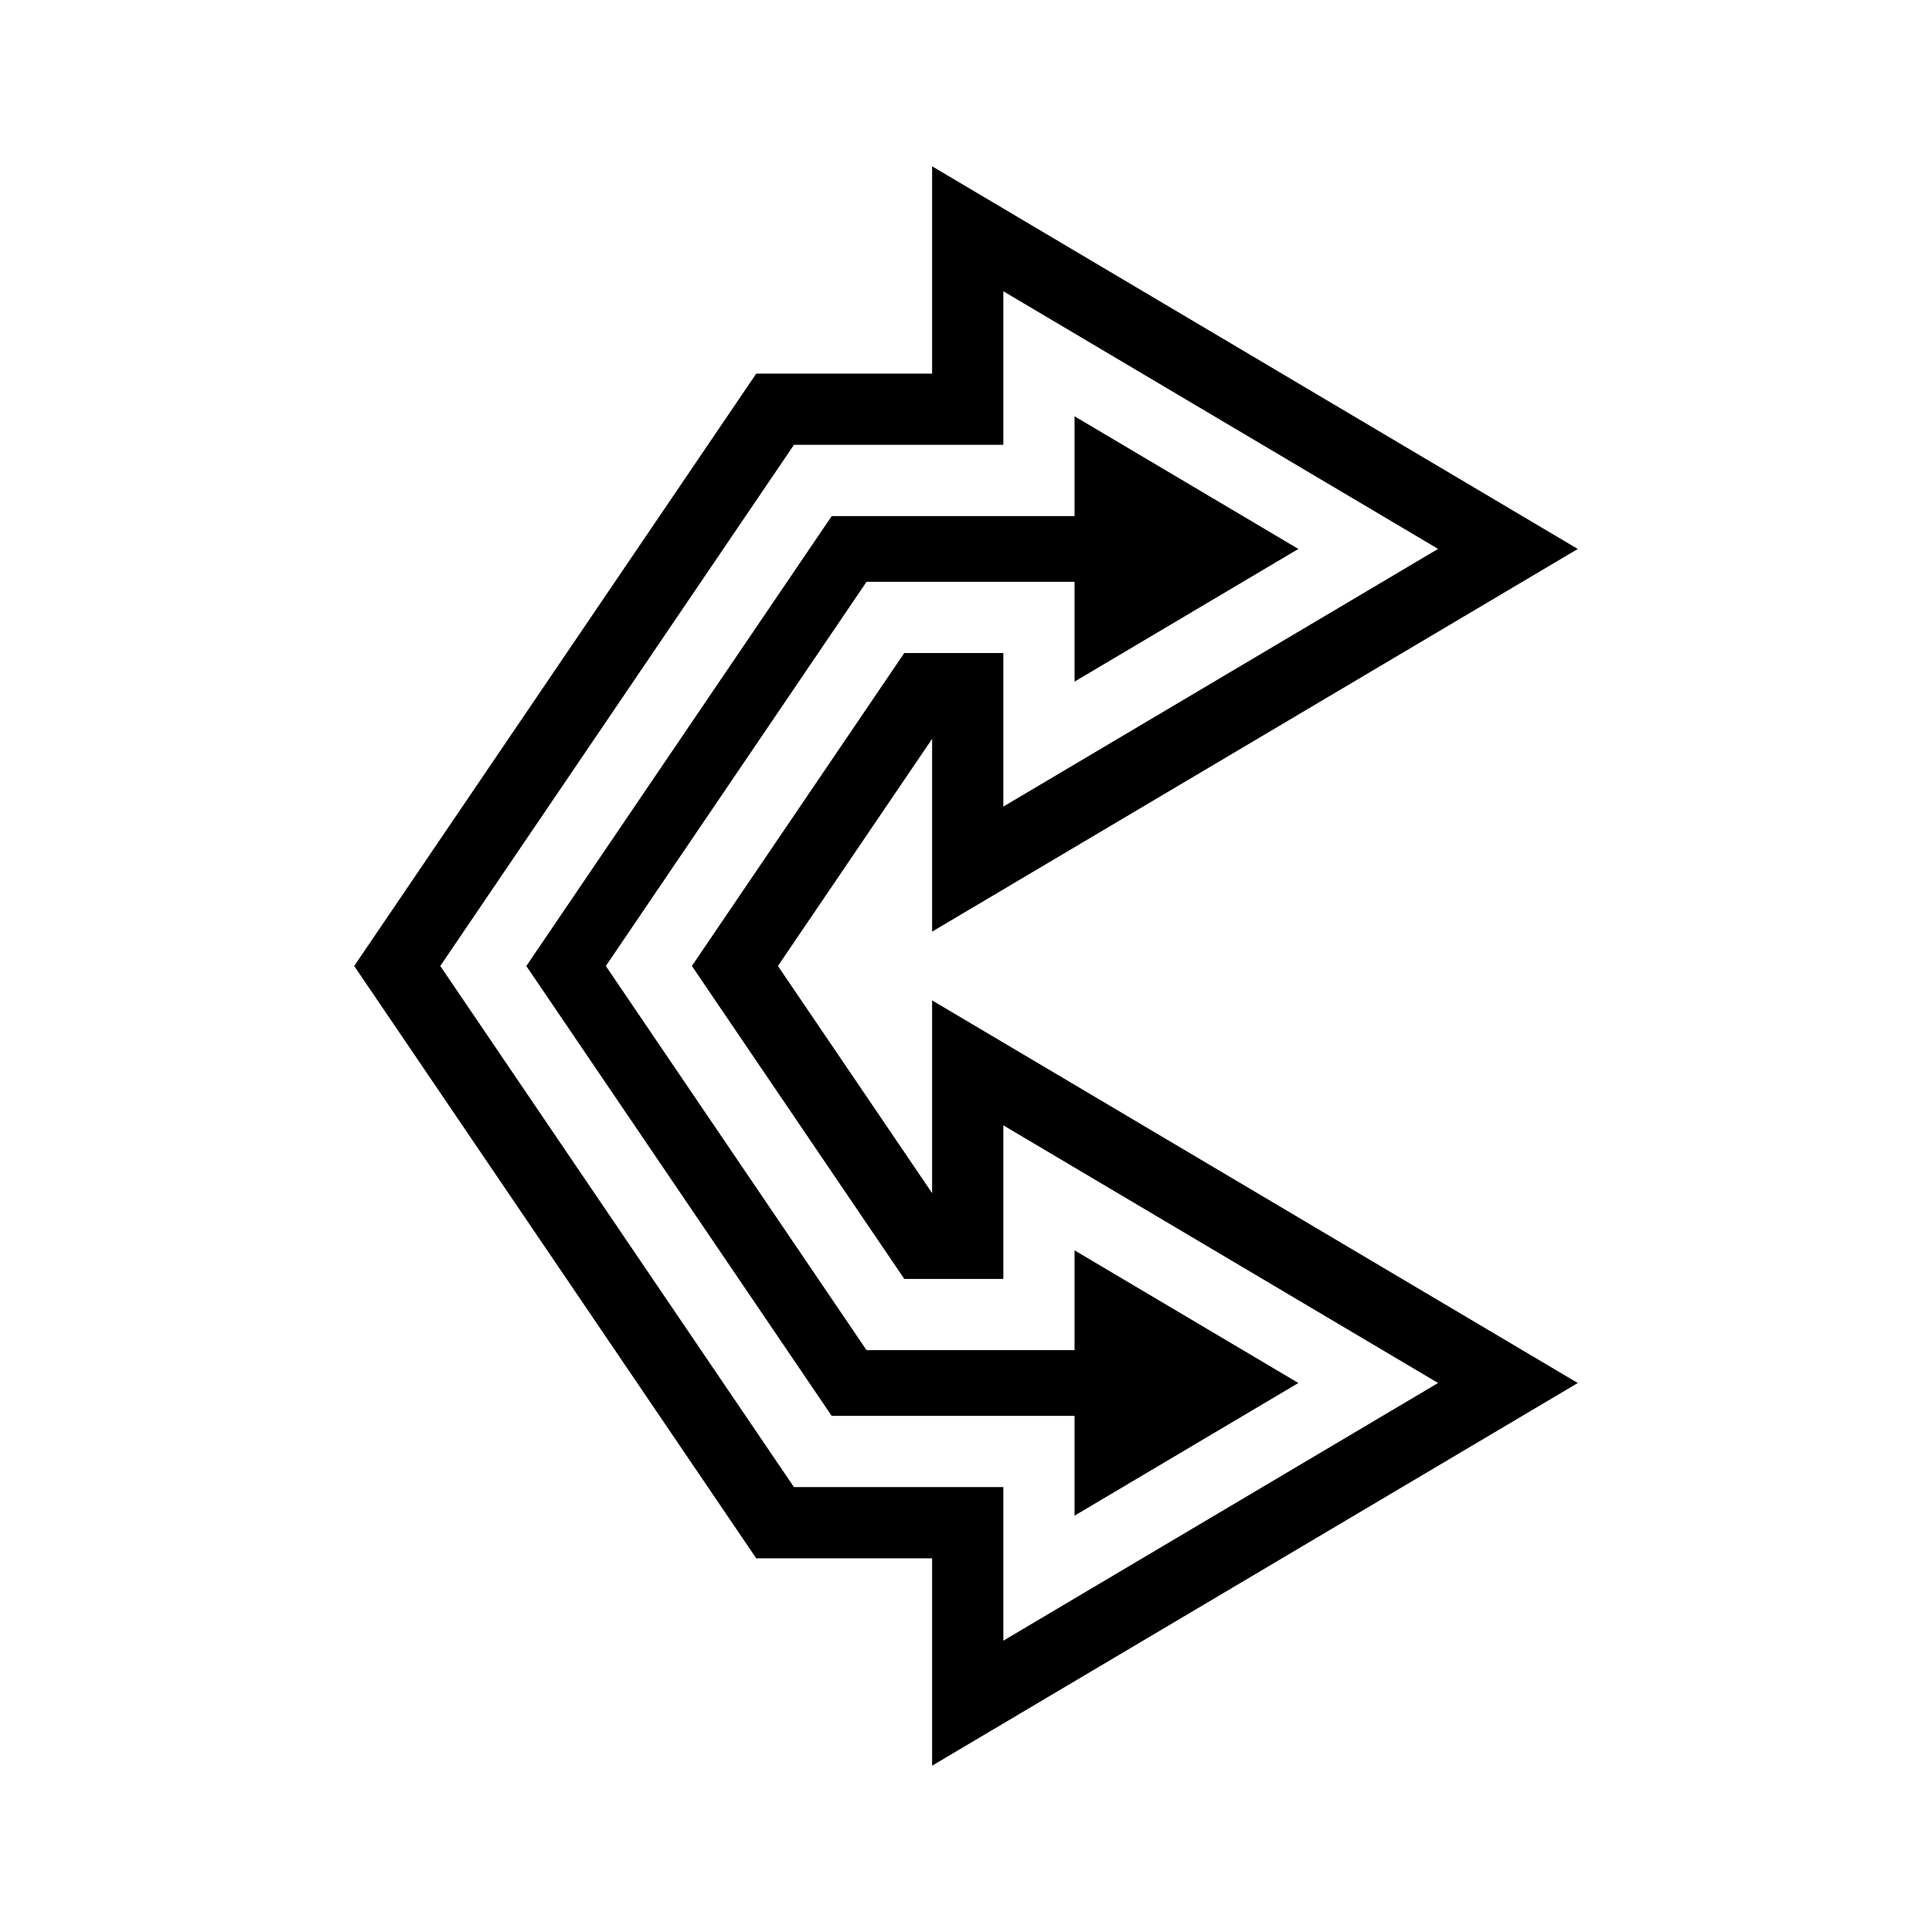 <?xml version="1.0" encoding="UTF-8"?>
<!-- Uploaded to: SVG Repo, www.svgrepo.com, Generator: SVG Repo Mixer Tools -->
<svg fill="#000000" width="800px" height="800px" version="1.1" viewBox="144 144 512 512" xmlns="http://www.w3.org/2000/svg">
 <g>
  <path d="m304.55 400 69.094-101.81h55.121v26.445l59.32-35.16-59.32-35.156v26.453h-64.359l-80.922 119.23 80.922 119.22h64.359v26.445l59.32-35.16-59.32-35.152v26.449h-55.121z"/>
  <path d="m391.02 460.19-40.859-60.195 40.859-60.195v51.09l171.11-101.41-171.11-101.41v54.949h-46.613l-106.54 156.98 106.54 156.97h46.613v54.953l171.11-101.41-171.11-101.4zm18.875-17.961 115.21 68.277-115.21 68.289v-40.699h-55.488l-93.727-138.1 93.727-138.11h55.488v-40.699l115.21 68.277-115.21 68.289v-40.699h-26.25l-56.289 82.938 56.289 82.934h26.25z"/>
 </g>
</svg>